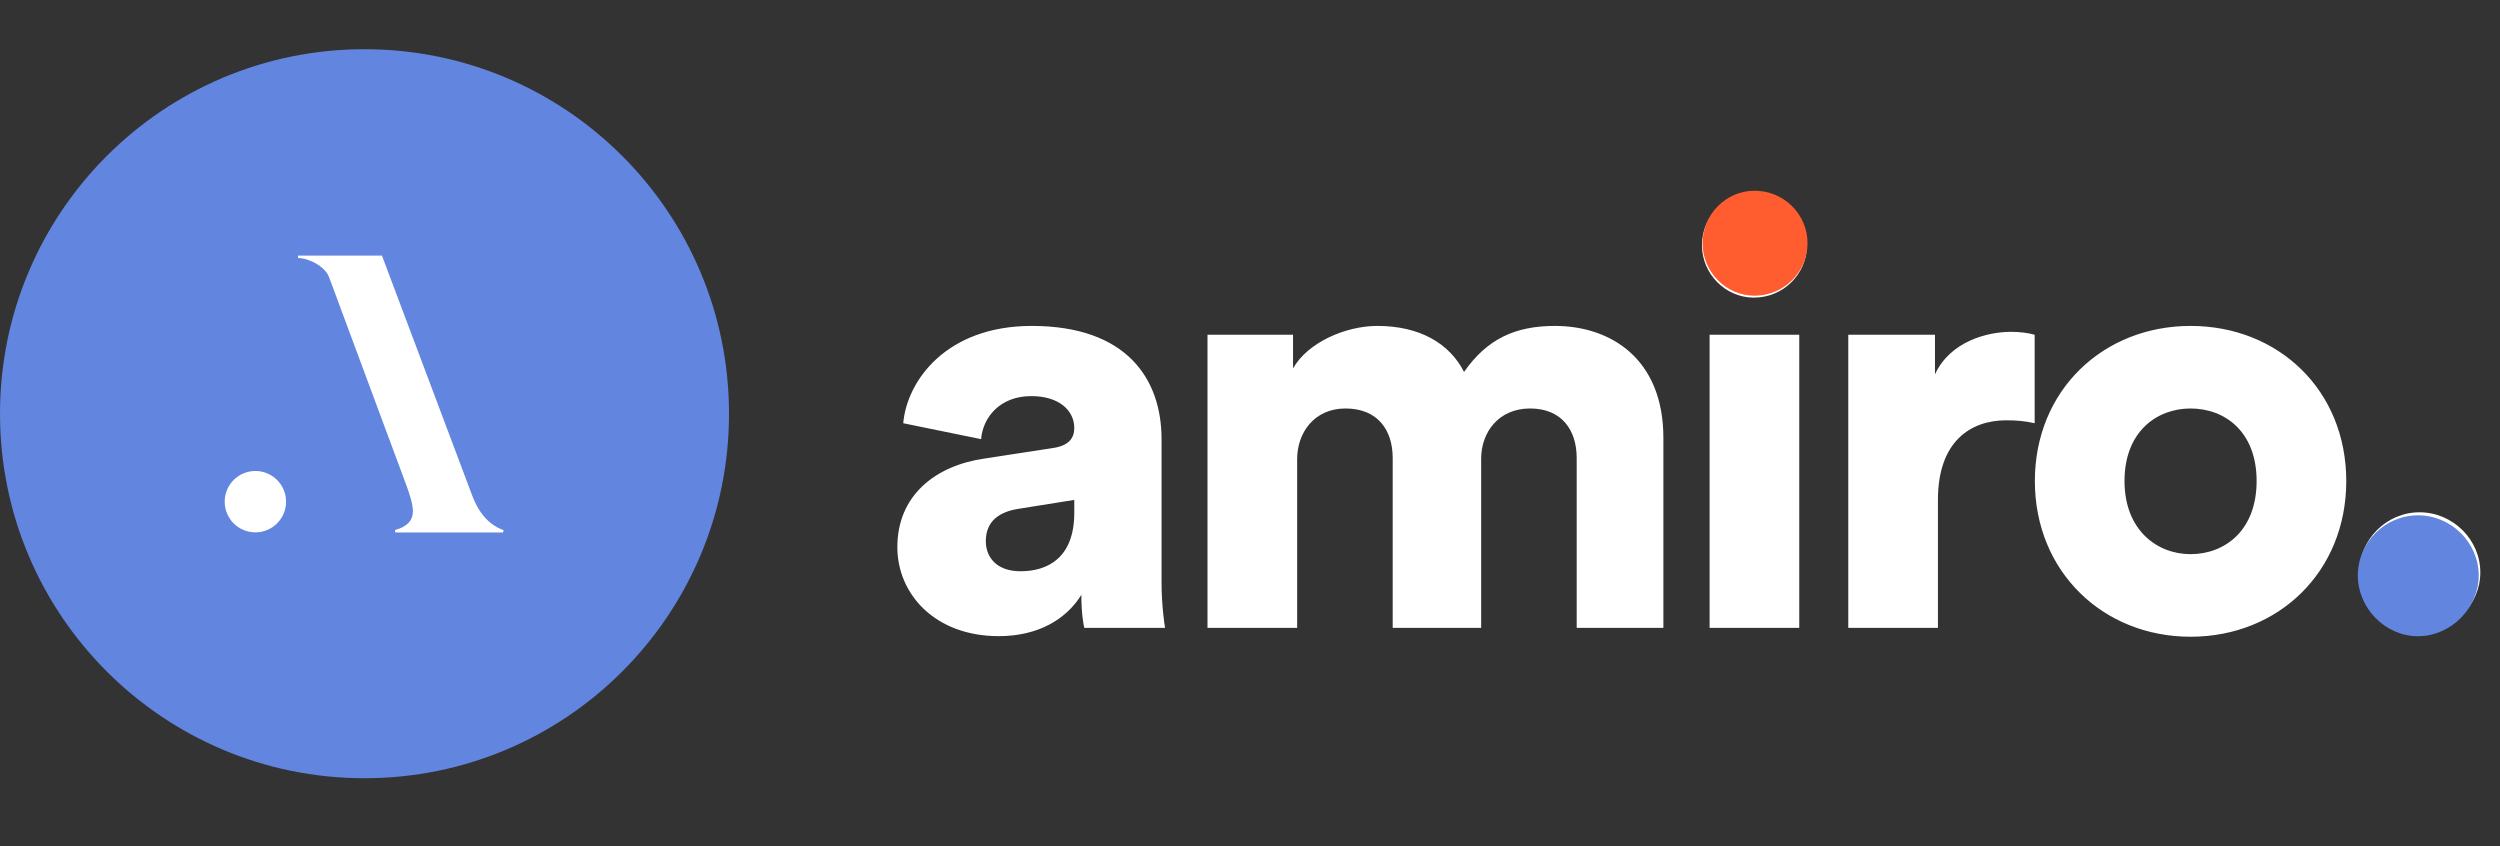 <svg width="127" height="43" viewBox="0 0 127 43" fill="none" xmlns="http://www.w3.org/2000/svg">
<rect x="0" y="0" width="127" height="43" fill="#333333" stroke="none"/>
<path d="M18.517 39.534C28.744 39.534 37.034 31.244 37.034 21.017C37.034 10.79 28.744 2.5 18.517 2.5C8.29 2.5 0 10.79 0 21.017C0 31.244 8.29 39.534 18.517 39.534Z" fill="#6285E0"/>
<path d="M19.36 13.046L23.945 25.235C24.423 26.49 25.2 26.868 25.558 26.987H20.082C20.798 26.787 21.038 26.409 21.038 25.971C21.038 25.613 20.879 25.116 20.719 24.677L16.776 14.062C16.557 13.463 15.681 13.046 15.143 13.046H19.36ZM12.973 23.988C13.8 23.988 14.47 24.658 14.47 25.485C14.47 26.312 13.8 26.982 12.973 26.982C12.146 26.982 11.476 26.312 11.476 25.485C11.476 24.658 12.146 23.988 12.973 23.988Z" fill="white" stroke="white" stroke-width="0.124"/>
<path d="M45.585 27.792C45.585 25.155 47.533 23.657 49.989 23.298L53.495 22.759C54.304 22.639 54.573 22.249 54.573 21.74C54.573 20.871 53.824 20.122 52.386 20.122C50.798 20.122 49.93 21.201 49.84 22.309L45.885 21.5C46.065 19.373 48.042 16.557 52.416 16.557C57.24 16.557 59.007 19.253 59.007 22.309V29.589C59.007 30.758 59.157 31.747 59.187 31.896H55.083C55.053 31.776 54.933 31.237 54.933 30.219C54.154 31.477 52.716 32.316 50.739 32.316C47.473 32.316 45.585 30.159 45.585 27.792ZM51.847 29.02C53.195 29.02 54.573 28.361 54.573 26.054V25.395L51.757 25.845C50.798 25.994 50.079 26.444 50.079 27.492C50.079 28.271 50.589 29.02 51.847 29.02ZM65.895 31.896H61.341V17.006H65.686V18.714C66.434 17.396 68.352 16.557 69.97 16.557C72.097 16.557 73.625 17.426 74.374 18.894C75.542 17.216 76.98 16.557 78.988 16.557C81.804 16.557 84.5 18.205 84.5 22.249V31.896H80.096V23.268C80.096 21.86 79.347 20.751 77.729 20.751C76.112 20.751 75.243 21.98 75.243 23.298V31.896H70.749V23.268C70.749 21.86 70 20.751 68.352 20.751C66.764 20.751 65.895 21.98 65.895 23.328V31.896ZM91.402 31.896H86.848V17.006H91.402V31.896ZM86.459 12.452C86.459 10.984 87.657 9.786 89.095 9.786C90.593 9.786 91.791 10.984 91.791 12.452C91.791 13.921 90.593 15.119 89.095 15.119C87.657 15.119 86.459 13.921 86.459 12.452ZM103.361 17.006V21.5C102.851 21.38 102.372 21.351 101.923 21.351C100.095 21.351 98.447 22.429 98.447 25.395V31.896H93.893V17.006H98.297V19.014C99.076 17.336 100.964 16.857 102.162 16.857C102.612 16.857 103.061 16.916 103.361 17.006ZM111.28 28.151C113.018 28.151 114.636 26.953 114.636 24.436C114.636 21.92 113.018 20.751 111.28 20.751C109.573 20.751 107.925 21.92 107.925 24.436C107.925 26.923 109.573 28.151 111.28 28.151ZM111.28 16.557C115.744 16.557 119.19 19.823 119.19 24.436C119.19 29.05 115.744 32.346 111.28 32.346C106.846 32.346 103.371 29.05 103.371 24.436C103.371 19.823 106.846 16.557 111.28 16.557ZM119.858 29.08C119.858 27.402 121.236 26.024 122.914 26.024C124.592 26.024 126 27.402 126 29.08C126 30.728 124.592 32.166 122.914 32.166C121.236 32.166 119.858 30.728 119.858 29.08Z" fill="white"/>
<path d="M86.49 12.355C86.49 10.887 87.689 9.689 89.127 9.689C90.625 9.689 91.823 10.887 91.823 12.355C91.823 13.823 90.625 15.022 89.127 15.022C87.689 15.022 86.49 13.823 86.49 12.355Z" fill="#FF5C30"/>
<path d="M119.777 29.234C119.777 27.556 121.155 26.178 122.833 26.178C124.511 26.178 125.919 27.556 125.919 29.234C125.919 30.882 124.511 32.32 122.833 32.32C121.155 32.32 119.777 30.882 119.777 29.234Z" fill="#6285E0"/>
</svg>
